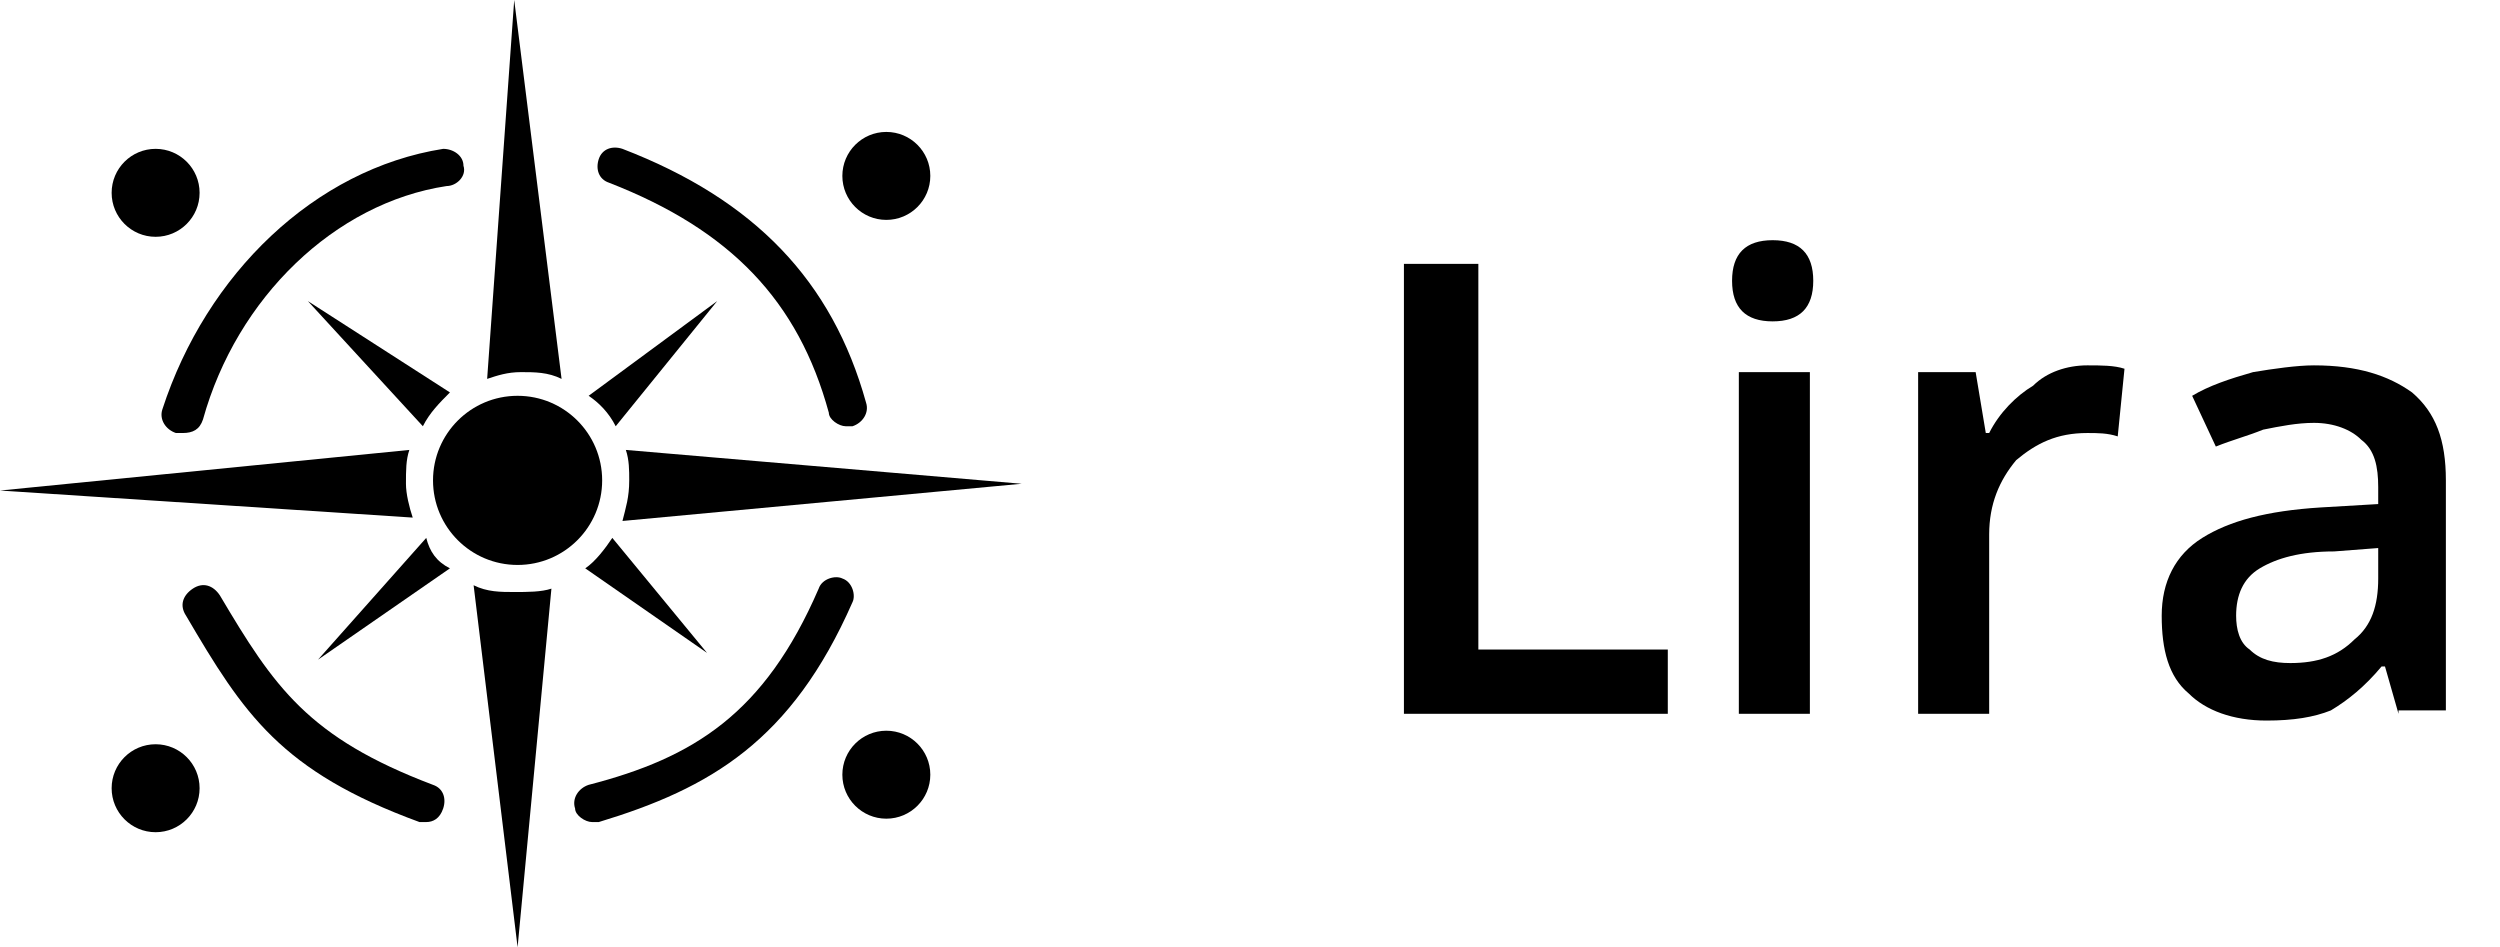 <?xml version="1.0" encoding="utf-8"?>
<!-- Generator: Adobe Illustrator 25.2.3, SVG Export Plug-In . SVG Version: 6.00 Build 0)  -->
<svg version="1.1" id="Layer_1" xmlns="http://www.w3.org/2000/svg" xmlns:xlink="http://www.w3.org/1999/xlink" x="0px" y="0px"
	 viewBox="0 0 73.9 28" style="enable-background:new 0 0 73.9 28;" xml:space="preserve">
<style type="text/css">
	.st0{enable-background:new    ;}
</style>
<g>
	<g>
		<path d="M16.6,11.2C16.2,11,15.8,11,15.4,11s-0.7,0.1-1,0.2L15.2,0L16.6,11.2z"/>
		<path d="M21.2,8.9l-3,3.7c-0.2-0.4-0.5-0.7-0.8-0.9L21.2,8.9z"/>
		<path d="M18.4,15.4c0.1-0.4,0.2-0.7,0.2-1.2c0-0.3,0-0.6-0.1-0.9l0,0l11.7,1L18.4,15.4z"/>
		<path d="M20.9,19.3l-3.6-2.5c0.3-0.2,0.6-0.6,0.8-0.9L20.9,19.3z"/>
		<path d="M16.3,17.4l-1,10.6L14,17.3c0.4,0.2,0.8,0.2,1.2,0.2C15.6,17.5,16,17.5,16.3,17.4z"/>
		<path d="M13.3,11.6c-0.3,0.3-0.6,0.6-0.8,1L9.1,8.9L13.3,11.6z"/>
		<path d="M12.2,15.3L0,14.5l12.1-1.2c-0.1,0.3-0.1,0.6-0.1,1C12,14.6,12.1,15,12.2,15.3z"/>
		<path d="M13.3,16.8l-3.9,2.7l3.2-3.6C12.7,16.3,12.9,16.6,13.3,16.8z"/>
		<circle cx="15.3" cy="14.2" r="2.5"/>
		<circle cx="4.6" cy="5.7" r="1.3"/>
		<circle cx="4.6" cy="23.3" r="1.3"/>
		<circle cx="26.2" cy="5.2" r="1.3"/>
		<circle cx="26.2" cy="22.9" r="1.3"/>
		<path d="M5.4,12.8c-0.1,0-0.1,0-0.2,0c-0.3-0.1-0.5-0.4-0.4-0.7c1.3-4,4.5-7.1,8.3-7.7c0.3,0,0.6,0.2,0.6,0.5
			c0.1,0.3-0.2,0.6-0.5,0.6C9.9,6,7,8.8,6,12.4C5.9,12.7,5.7,12.8,5.4,12.8z"/>
		<path d="M25,12.6c-0.2,0-0.5-0.2-0.5-0.4c-0.9-3.3-2.9-5.4-6.5-6.8c-0.3-0.1-0.4-0.4-0.3-0.7c0.1-0.3,0.4-0.4,0.7-0.3
			c3.9,1.5,6.2,3.9,7.2,7.5c0.1,0.3-0.1,0.6-0.4,0.7C25.1,12.6,25,12.6,25,12.6z"/>
		<path d="M17.5,24.3c-0.2,0-0.5-0.2-0.5-0.4c-0.1-0.3,0.1-0.6,0.4-0.7c3.1-0.8,5.2-2.1,6.8-5.8c0.1-0.3,0.5-0.4,0.7-0.3
			c0.3,0.1,0.4,0.5,0.3,0.7c-1.8,4.1-4.2,5.5-7.5,6.5C17.6,24.3,17.6,24.3,17.5,24.3z"/>
		<path d="M12.6,24.3c-0.1,0-0.1,0-0.2,0c-4.1-1.5-5.2-3.2-6.9-6.1c-0.2-0.3-0.1-0.6,0.2-0.8c0.3-0.2,0.6-0.1,0.8,0.2
			c1.6,2.7,2.6,4.2,6.3,5.6c0.3,0.1,0.4,0.4,0.3,0.7C13,24.2,12.8,24.3,12.6,24.3z"/>
	</g>
	<g class="st0">
		<path d="M41.5,21.1V7.8h2.2v11.4h5.6v1.9H41.5z"/>
		<path d="M51.2,8.3c0-0.4,0.1-0.7,0.3-0.9c0.2-0.2,0.5-0.3,0.9-0.3c0.4,0,0.7,0.1,0.9,0.3c0.2,0.2,0.3,0.5,0.3,0.9
			c0,0.4-0.1,0.7-0.3,0.9s-0.5,0.3-0.9,0.3c-0.4,0-0.7-0.1-0.9-0.3S51.2,8.7,51.2,8.3z M53.5,21.1h-2.1V11h2.1V21.1z"/>
		<path d="M61.7,10.8c0.4,0,0.8,0,1.1,0.1l-0.2,2c-0.3-0.1-0.6-0.1-0.9-0.1c-0.9,0-1.5,0.3-2.1,0.8c-0.5,0.6-0.8,1.3-0.8,2.2v5.3
			h-2.1V11h1.7l0.3,1.8h0.1c0.3-0.6,0.8-1.1,1.3-1.4C60.5,11,61.1,10.8,61.7,10.8z"/>
		<path d="M70.9,21.1l-0.4-1.4h-0.1c-0.5,0.6-1,1-1.5,1.3c-0.5,0.2-1.1,0.3-1.9,0.3c-1,0-1.8-0.3-2.3-0.8c-0.6-0.5-0.8-1.3-0.8-2.3
			c0-1,0.4-1.8,1.2-2.3c0.8-0.5,1.9-0.8,3.5-0.9l1.7-0.1v-0.5c0-0.6-0.1-1.1-0.5-1.4c-0.3-0.3-0.8-0.5-1.4-0.5c-0.5,0-1,0.1-1.5,0.2
			c-0.5,0.2-0.9,0.3-1.4,0.5l-0.7-1.5c0.5-0.3,1.1-0.5,1.8-0.7c0.6-0.1,1.3-0.2,1.8-0.2c1.3,0,2.2,0.3,2.9,0.8c0.7,0.6,1,1.4,1,2.6
			v6.8H70.9z M67.7,19.6c0.8,0,1.4-0.2,1.9-0.7c0.5-0.4,0.7-1,0.7-1.8v-0.9L69,16.3c-1,0-1.7,0.2-2.2,0.5c-0.5,0.3-0.7,0.8-0.7,1.4
			c0,0.4,0.1,0.8,0.4,1C66.8,19.5,67.2,19.6,67.7,19.6z"/>
	</g>
</g>
</svg>
